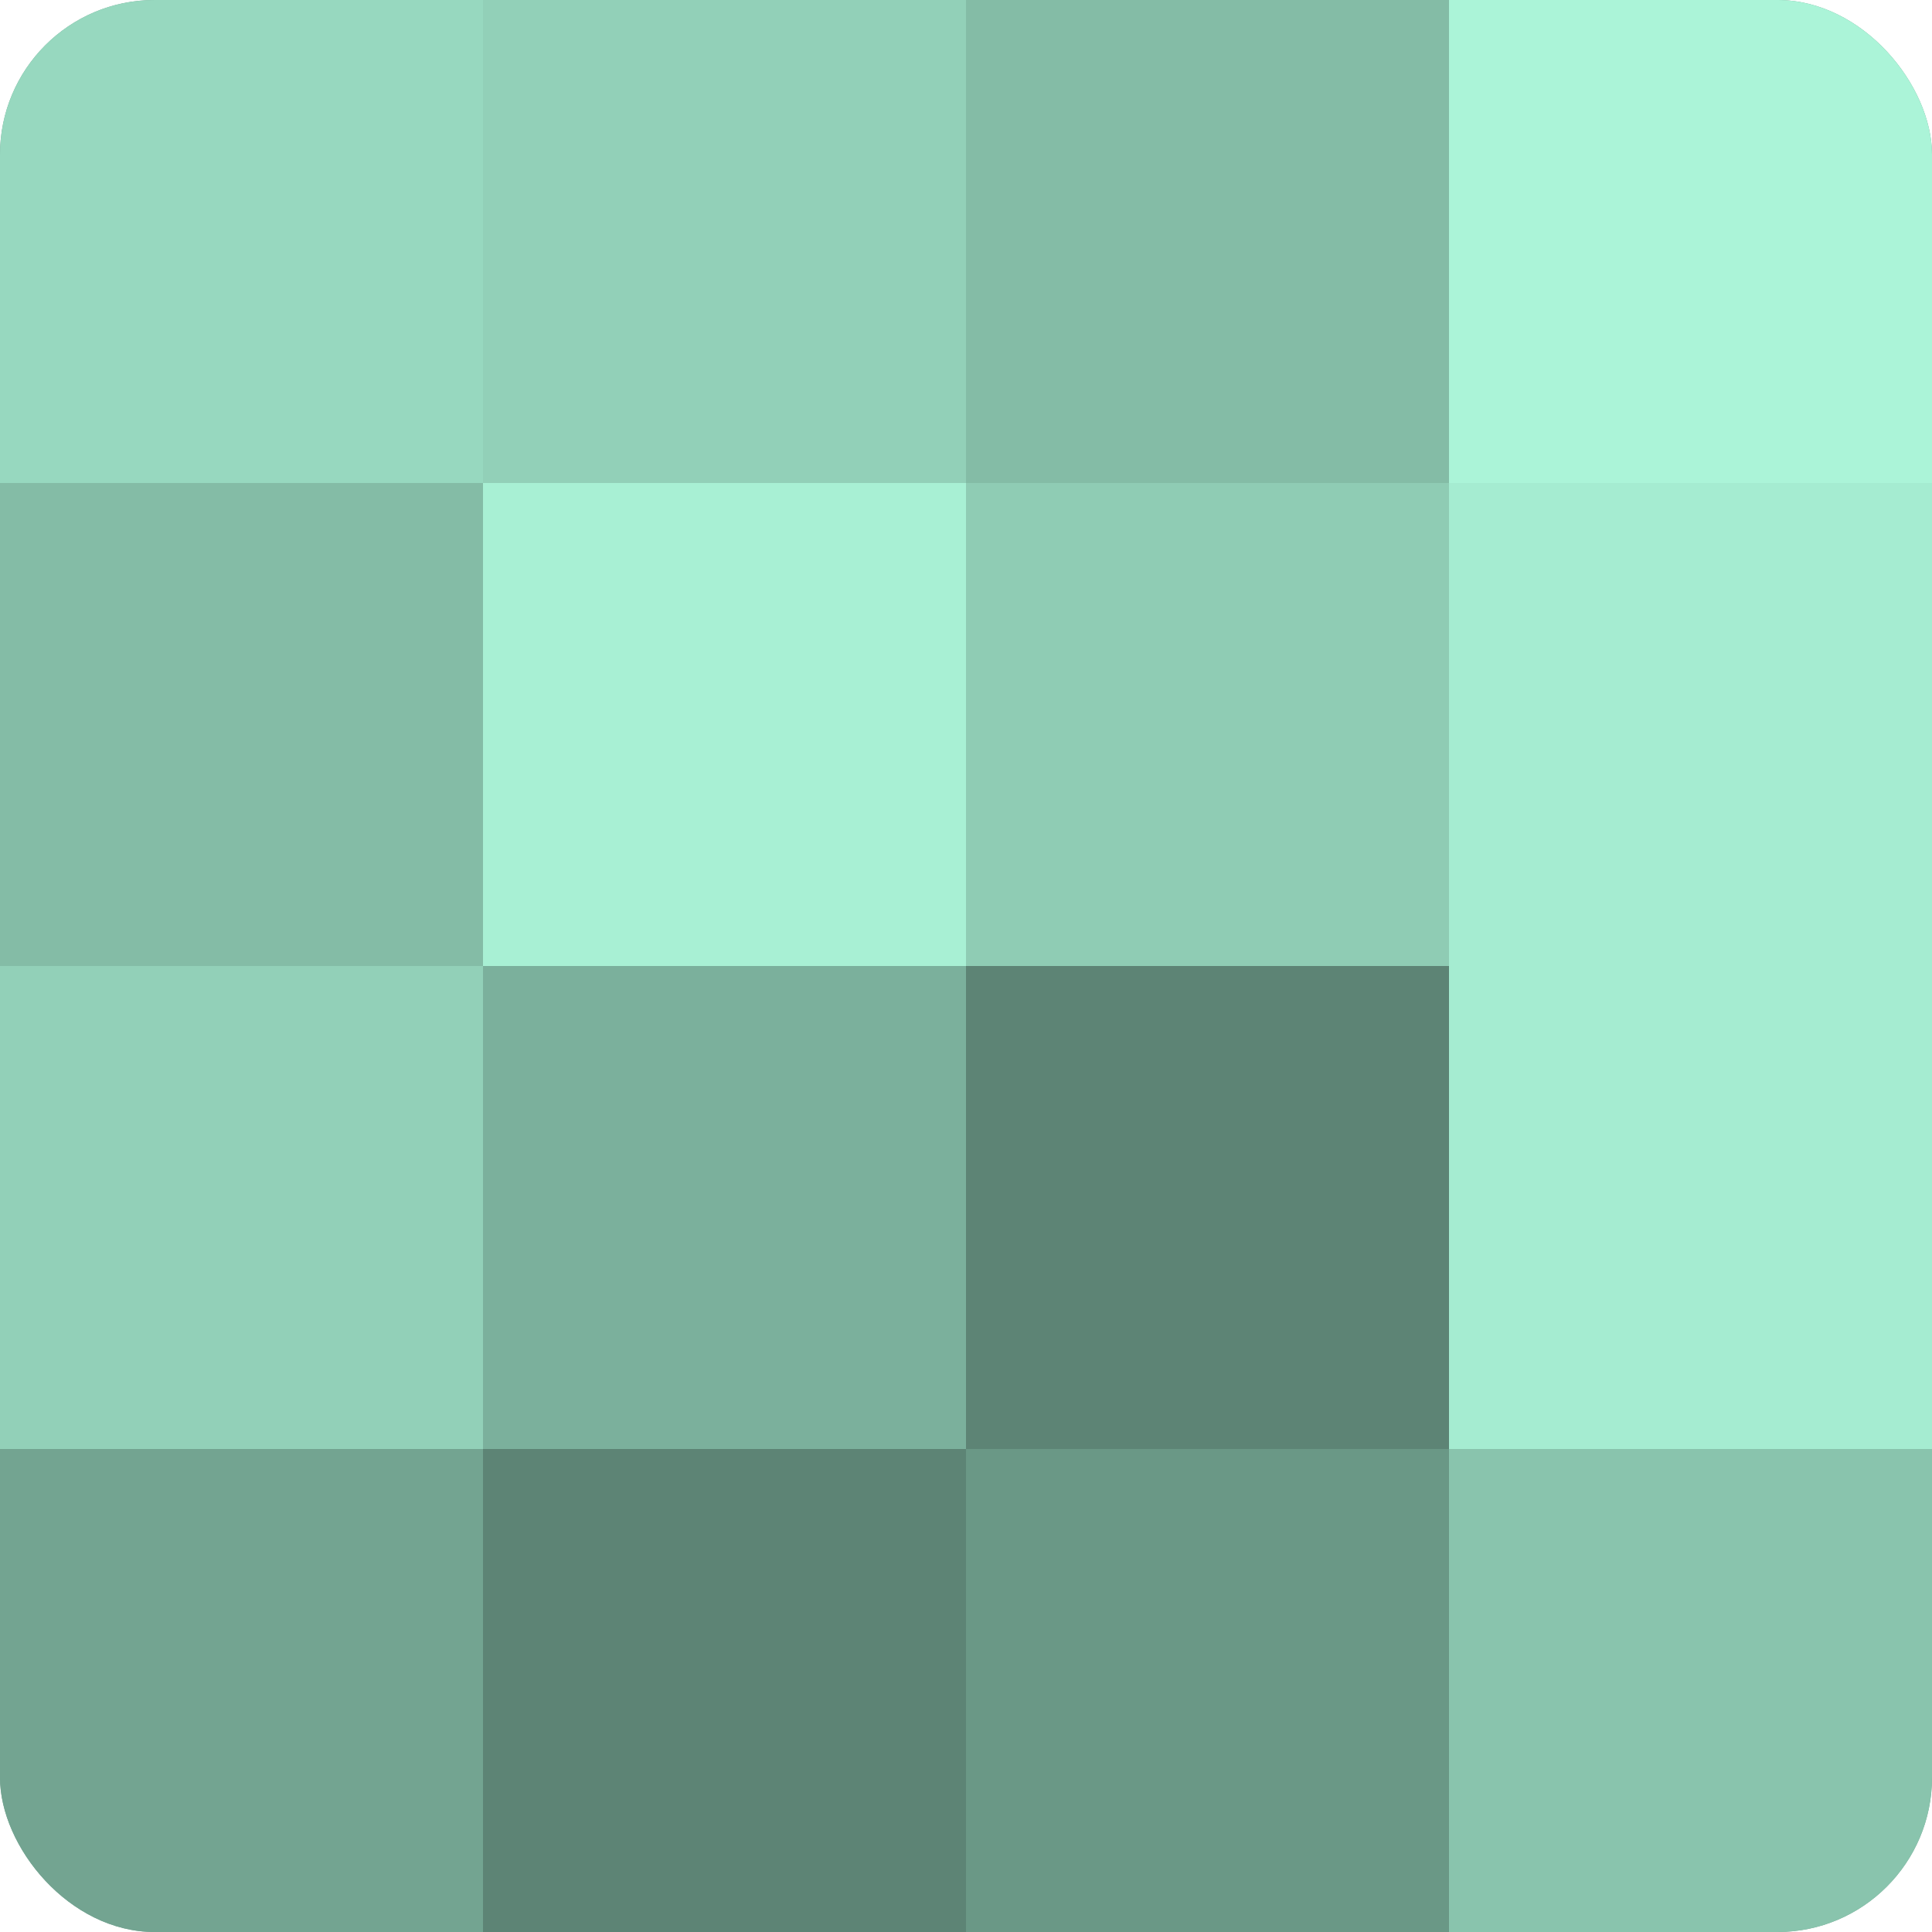 <?xml version="1.0" encoding="UTF-8"?>
<svg xmlns="http://www.w3.org/2000/svg" width="60" height="60" viewBox="0 0 100 100" preserveAspectRatio="xMidYMid meet"><defs><clipPath id="c" width="100" height="100"><rect width="100" height="100" rx="8" ry="8"/></clipPath></defs><g clip-path="url(#c)"><rect width="100" height="100" fill="#70a08e"/><rect width="25" height="25" fill="#97d8bf"/><rect y="25" width="25" height="25" fill="#84bca6"/><rect y="50" width="25" height="25" fill="#92d0b8"/><rect y="75" width="25" height="25" fill="#73a491"/><rect x="25" width="25" height="25" fill="#92d0b8"/><rect x="25" y="25" width="25" height="25" fill="#a8f0d4"/><rect x="25" y="50" width="25" height="25" fill="#7bb09c"/><rect x="25" y="75" width="25" height="25" fill="#5d8475"/><rect x="50" width="25" height="25" fill="#84bca6"/><rect x="50" y="25" width="25" height="25" fill="#8fccb4"/><rect x="50" y="50" width="25" height="25" fill="#5d8475"/><rect x="50" y="75" width="25" height="25" fill="#6a9886"/><rect x="75" width="25" height="25" fill="#abf4d8"/><rect x="75" y="25" width="25" height="25" fill="#a5ecd1"/><rect x="75" y="50" width="25" height="25" fill="#a5ecd1"/><rect x="75" y="75" width="25" height="25" fill="#89c4ad"/></g></svg>
